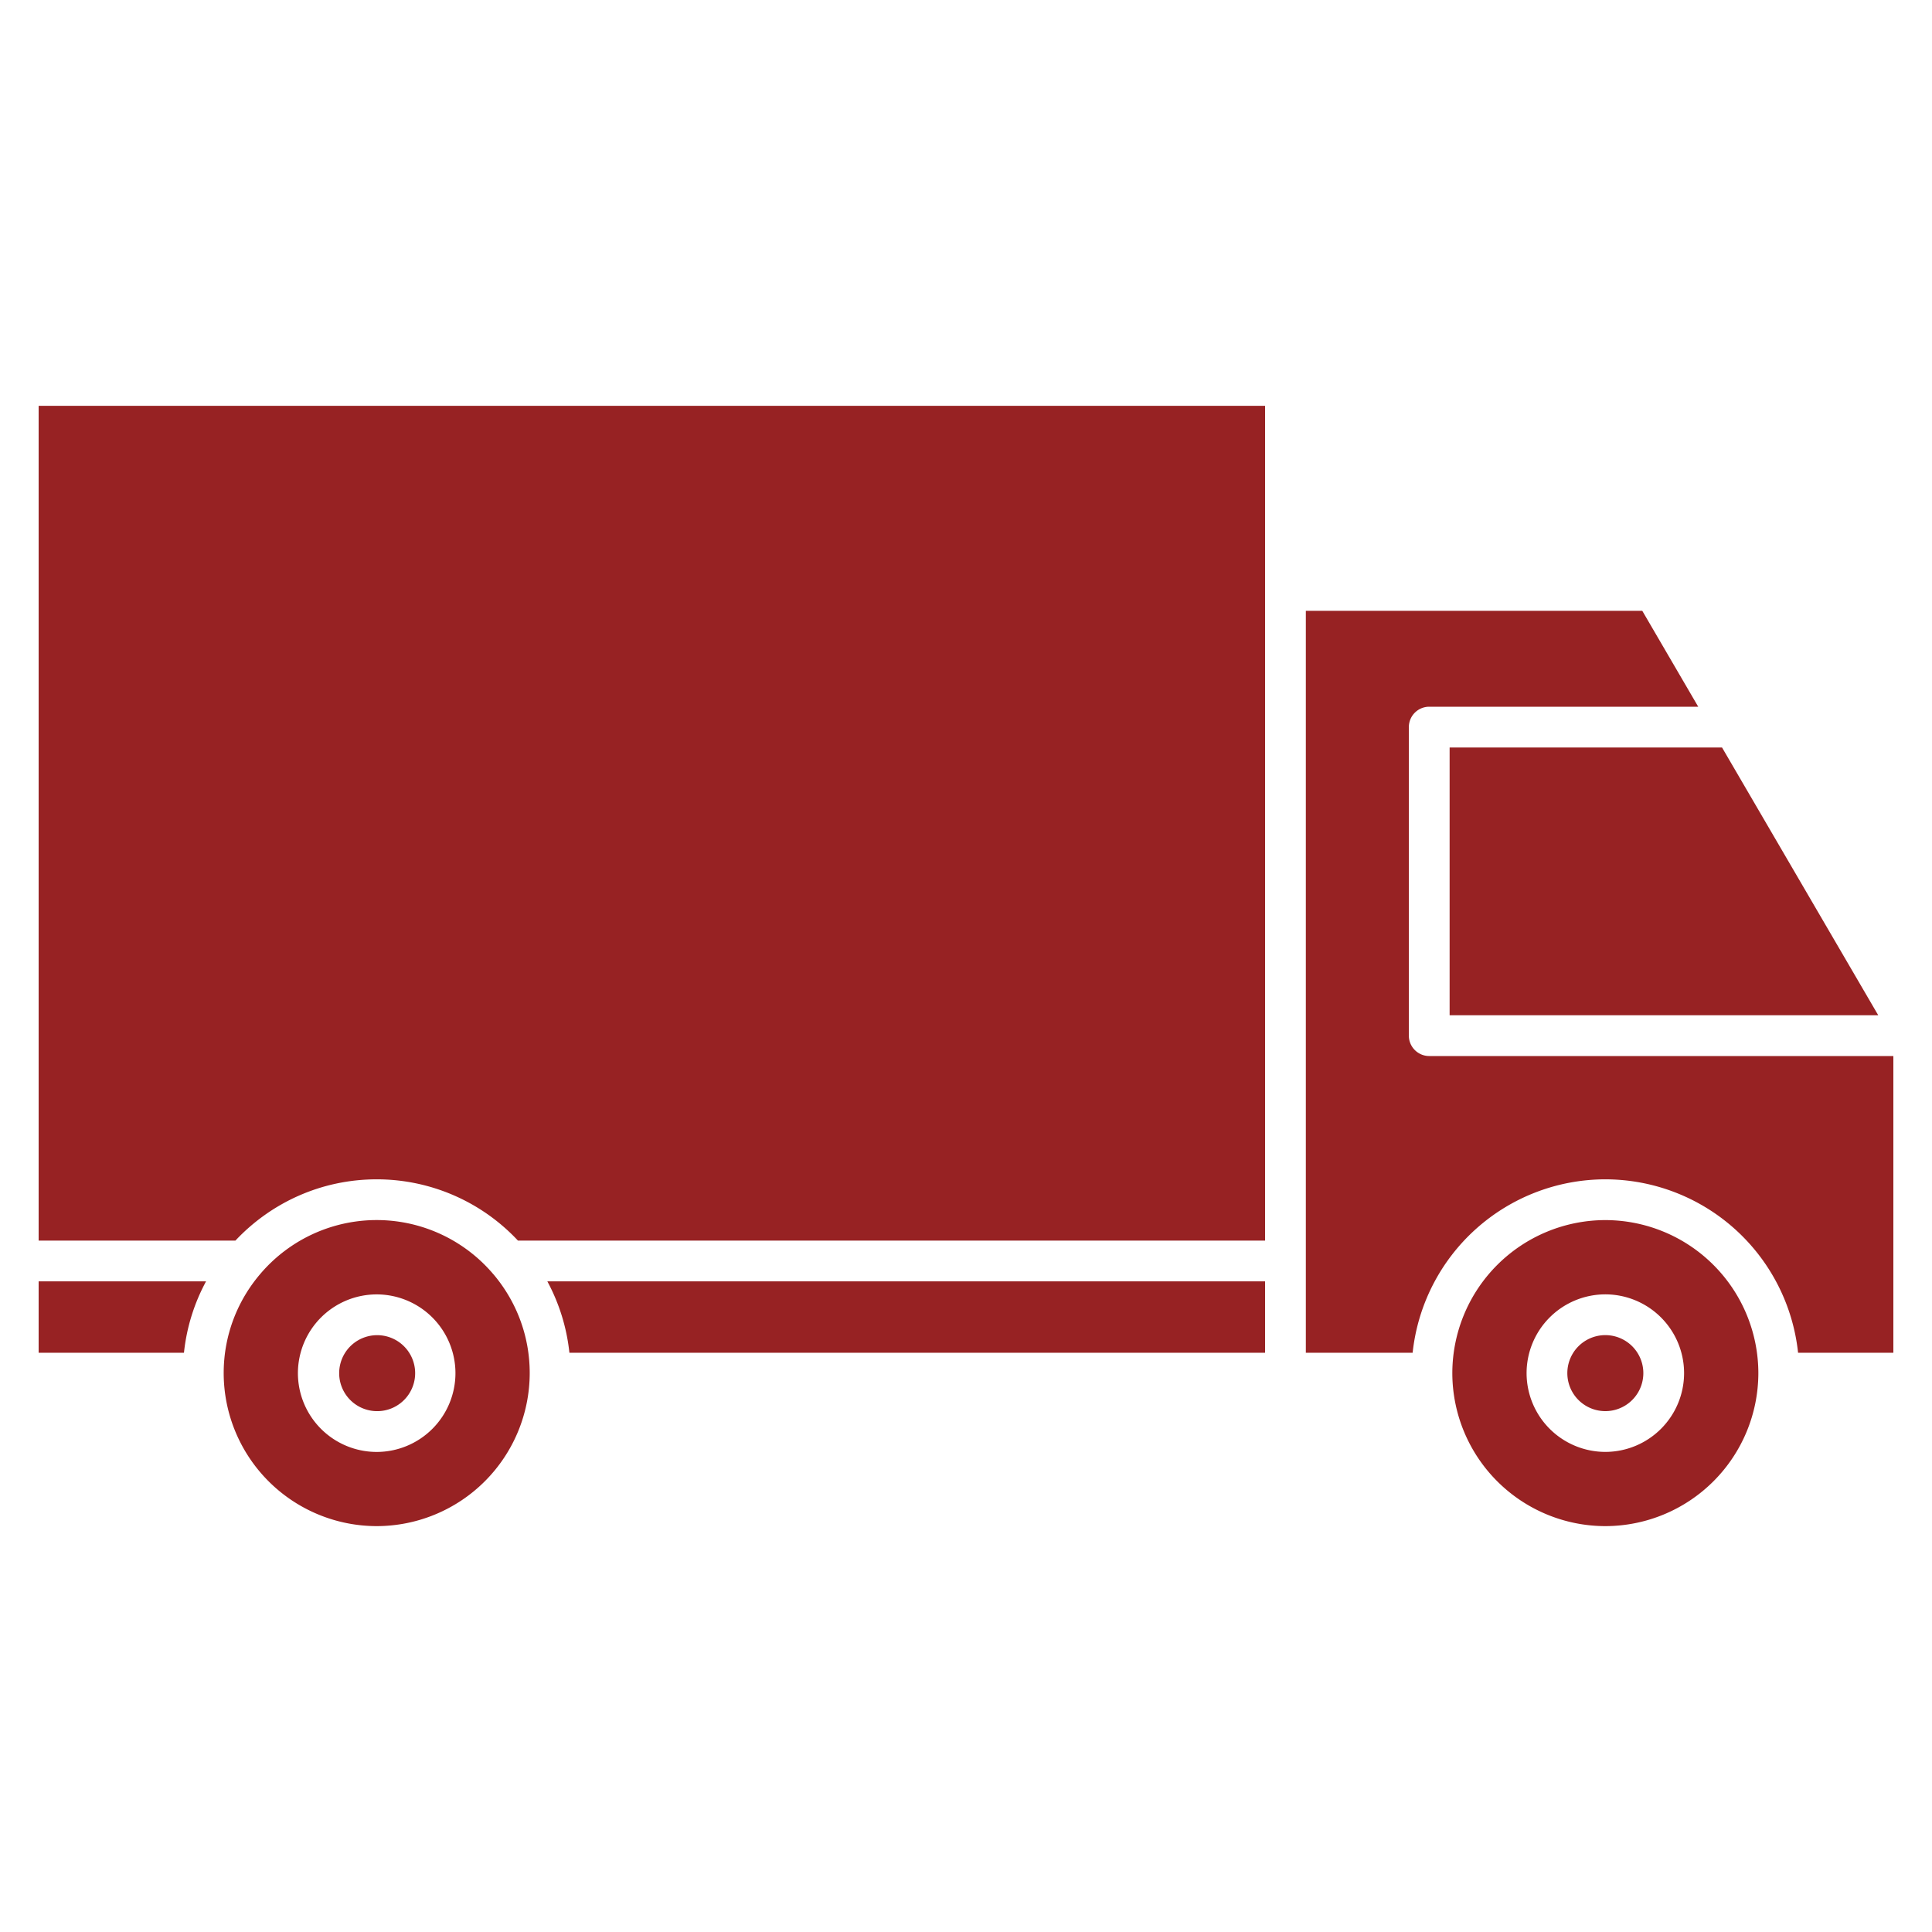 <?xml version="1.0" encoding="UTF-8"?> <svg xmlns="http://www.w3.org/2000/svg" width="50" height="50" fill="none"><path fill="#972223" d="m44.566 19.345 4.043 6.93H37.516v-6.93z"></path><path fill="#972223" d="M33.795 15.808h8.707l1.448 2.482h-6.962a.527.527 0 0 0-.527.527v7.985c0 .291.236.528.527.528H49v7.679h-2.466a5.02 5.02 0 0 0-4.988-4.488 5.02 5.02 0 0 0-4.987 4.488h-2.764z"></path><path fill="#972223" d="M41.546 36.52a.983.983 0 1 0 0-1.967.983.983 0 0 0 0 1.967"></path><path fill="#972223" d="M41.546 31.576a3.965 3.965 0 0 1 3.96 3.96 3.965 3.965 0 0 1-3.96 3.96 3.965 3.965 0 0 1-3.96-3.96 3.965 3.965 0 0 1 3.96-3.96m2.038 3.96a2.04 2.04 0 0 0-2.038-2.038 2.04 2.04 0 0 0-2.038 2.038 2.04 2.04 0 0 0 2.038 2.039 2.04 2.04 0 0 0 2.038-2.039M32.74 33.161v1.848H14.736a5 5 0 0 0-.571-1.848zM10.137 36.446a.983.983 0 1 0-.752-1.817.983.983 0 0 0 .752 1.817"></path><path fill="#972223" d="M12.763 32.97c.59.692.946 1.588.946 2.566a3.965 3.965 0 0 1-3.96 3.96 3.965 3.965 0 0 1-3.96-3.96c0-.978.356-1.874.946-2.565a3.952 3.952 0 0 1 6.028 0m-.976 2.566a2.04 2.04 0 0 0-2.038-2.038 2.04 2.04 0 0 0-2.039 2.038 2.04 2.04 0 0 0 2.039 2.039 2.04 2.04 0 0 0 2.038-2.039M1 33.161h4.333c-.31.573-.504 1.2-.572 1.848H1z"></path><path fill="#972223" d="M32.74 32.106H13.404a5 5 0 0 0-3.655-1.585c-1.44 0-2.74.61-3.656 1.585H1V10.503h31.74z"></path></svg> 
